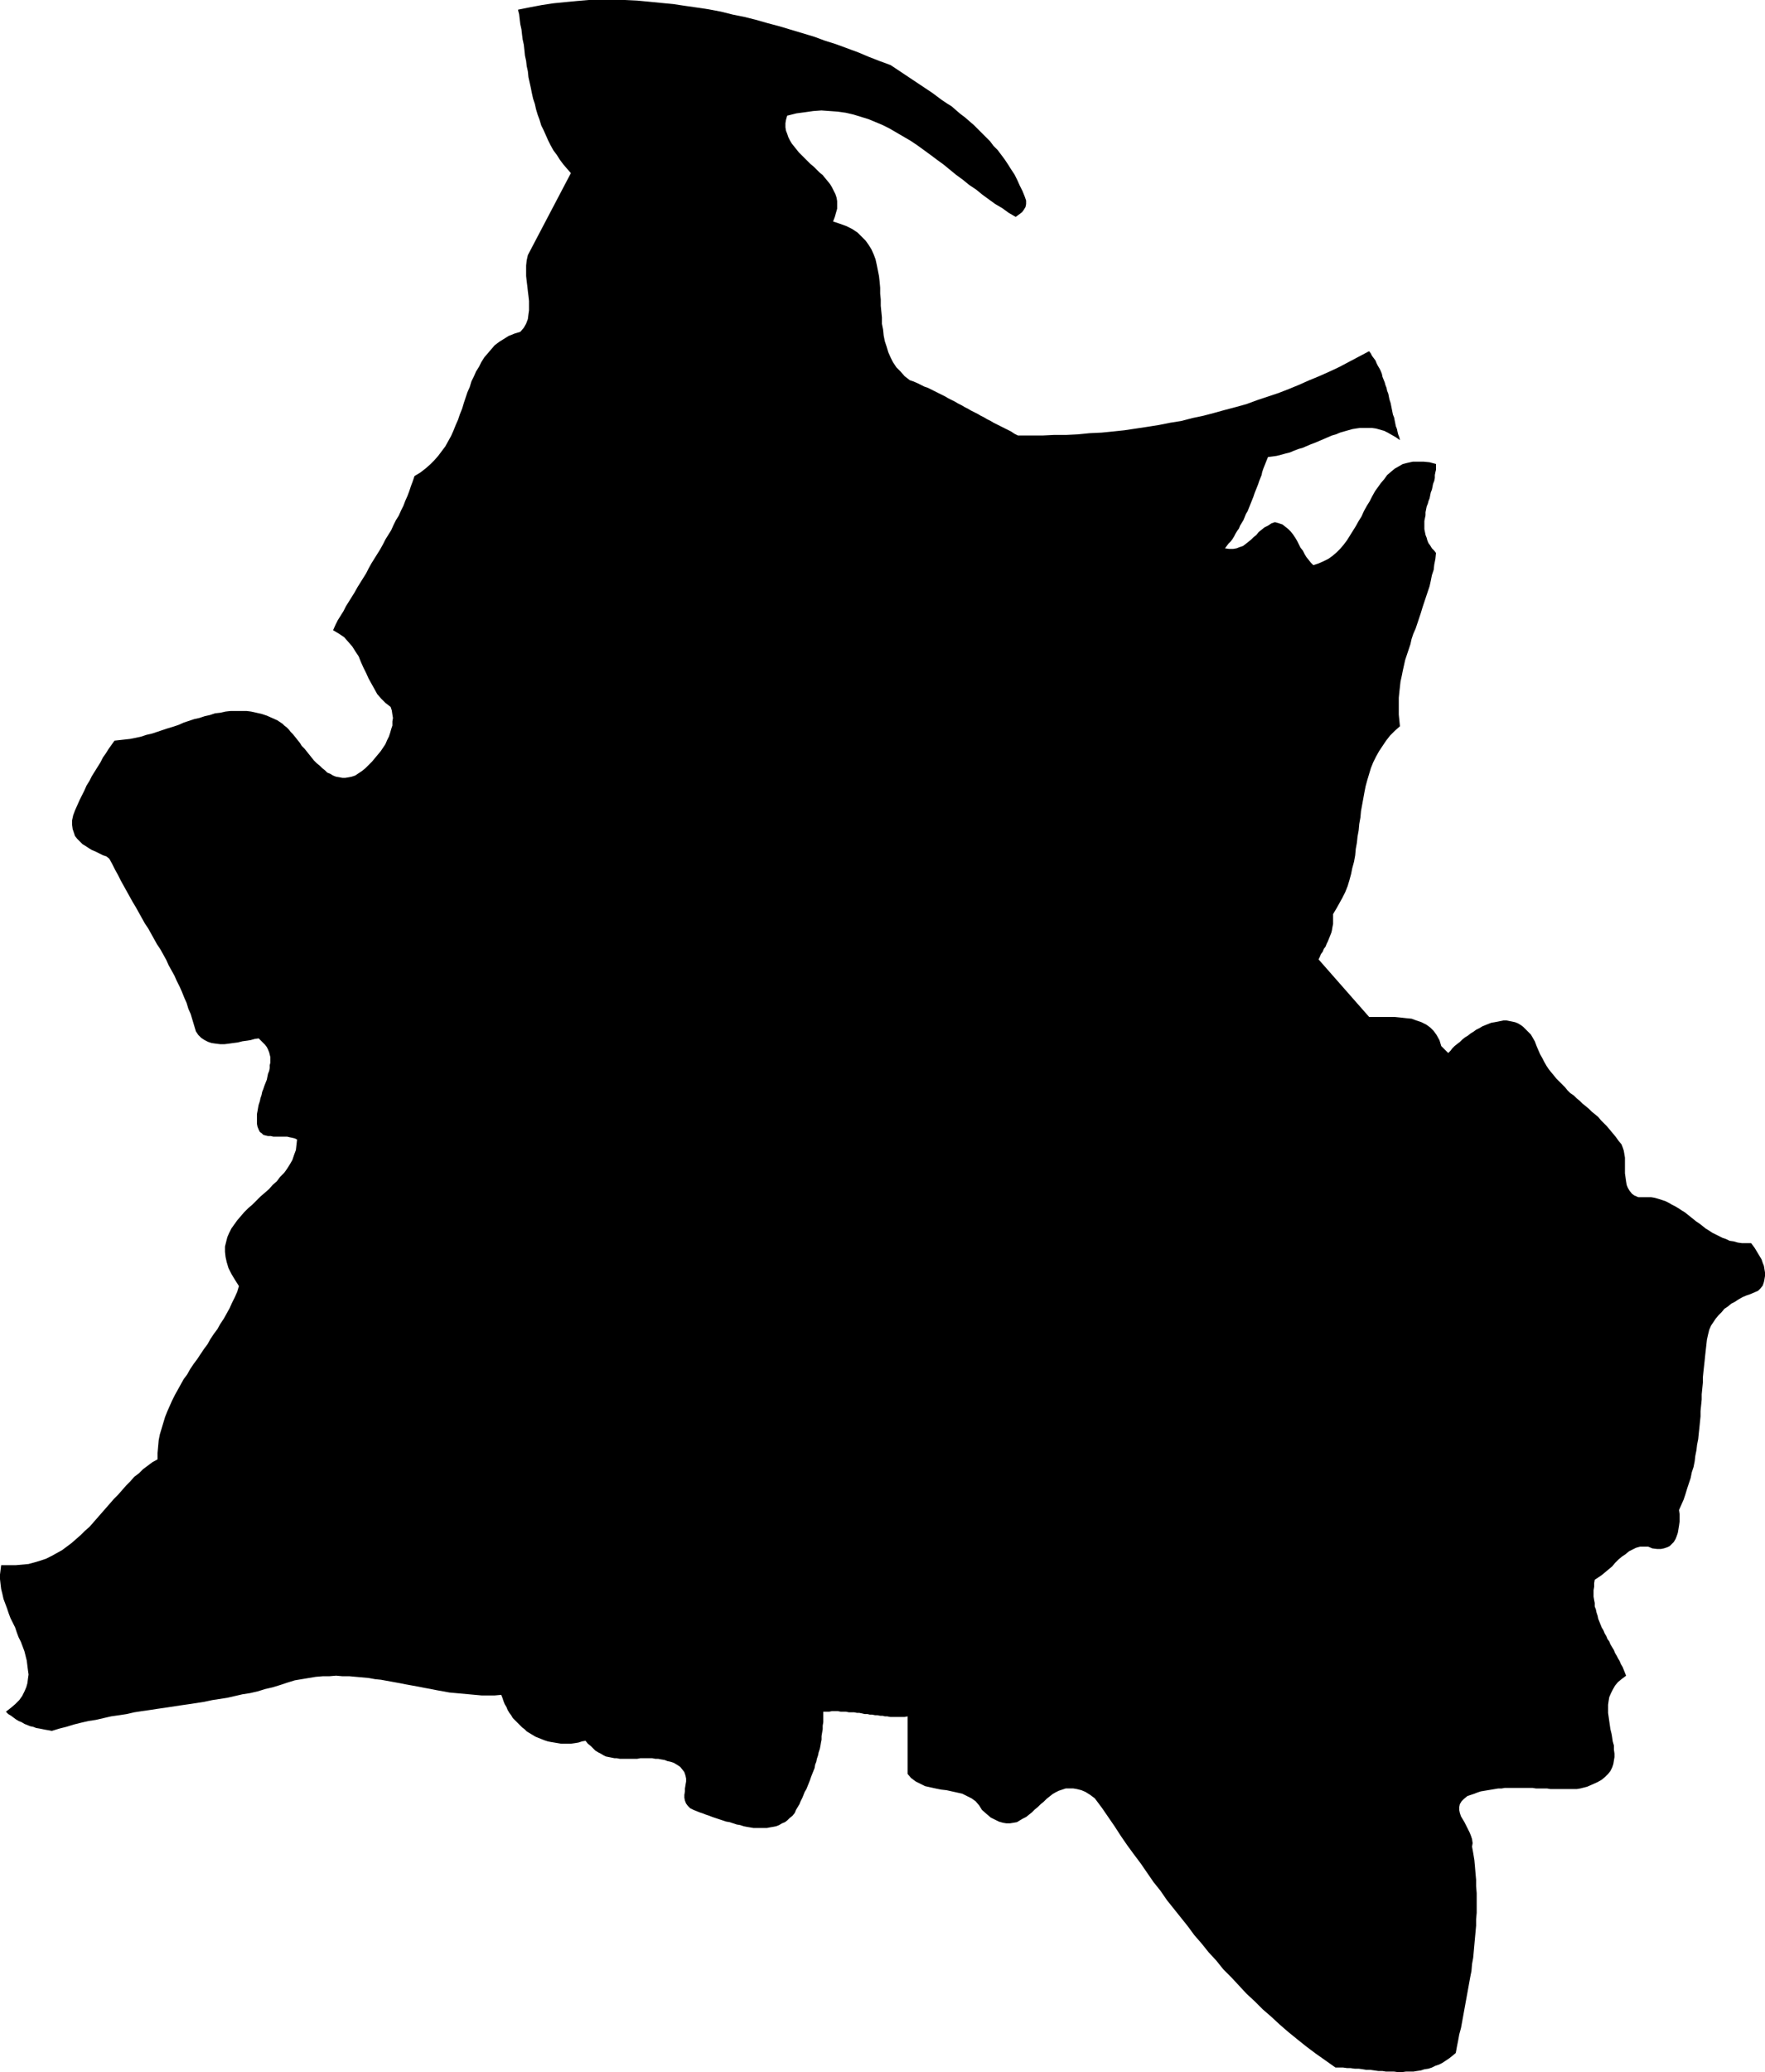 <?xml version="1.0" encoding="UTF-8" standalone="no"?>
<svg
   version="1.0"
   width="129.809mm"
   height="152.358mm"
   id="svg1"
   sodipodi:docname="Danzig 1.wmf"
   xmlns:inkscape="http://www.inkscape.org/namespaces/inkscape"
   xmlns:sodipodi="http://sodipodi.sourceforge.net/DTD/sodipodi-0.dtd"
   xmlns="http://www.w3.org/2000/svg"
   xmlns:svg="http://www.w3.org/2000/svg">
  <sodipodi:namedview
     id="namedview1"
     pagecolor="#ffffff"
     bordercolor="#000000"
     borderopacity="0.25"
     inkscape:showpageshadow="2"
     inkscape:pageopacity="0.0"
     inkscape:pagecheckerboard="0"
     inkscape:deskcolor="#d1d1d1"
     inkscape:document-units="mm" />
  <defs
     id="defs1">
    <pattern
       id="WMFhbasepattern"
       patternUnits="userSpaceOnUse"
       width="6"
       height="6"
       x="0"
       y="0" />
  </defs>
  <path
     style="fill:#000000;fill-opacity:1;fill-rule:evenodd;stroke:none"
     d="m 284.9,54.773 0.323,0.969 v 0.969 l -0.162,0.808 -0.485,0.808 -0.485,0.646 -0.646,0.485 -0.646,0.485 -0.485,0.323 -1.939,-1.131 -1.778,-1.293 -1.939,-1.131 -1.778,-1.293 -1.778,-1.293 -1.778,-1.454 -1.939,-1.293 -1.778,-1.454 -1.778,-1.293 -1.778,-1.454 -1.778,-1.454 -1.778,-1.293 -1.939,-1.454 -1.778,-1.293 -1.778,-1.293 -1.939,-1.293 -1.939,-1.131 -1.939,-1.131 -1.939,-1.131 -1.939,-0.969 -1.939,-0.808 -1.939,-0.808 -2.101,-0.646 -2.101,-0.646 -2.101,-0.485 -2.262,-0.323 -2.262,-0.162 -2.262,-0.162 -2.262,0.162 -2.262,0.323 -2.424,0.323 -2.586,0.646 -0.323,1.131 -0.162,0.969 v 1.131 l 0.162,0.969 0.323,0.808 0.323,0.969 0.485,0.969 0.485,0.808 0.646,0.808 0.646,0.808 0.646,0.808 0.808,0.808 0.808,0.808 0.808,0.808 0.808,0.808 0.97,0.808 0.808,0.808 0.808,0.808 0.808,0.646 0.646,0.808 0.808,0.969 0.646,0.808 0.485,0.808 0.485,0.969 0.485,0.969 0.323,0.969 0.162,0.969 v 0.969 1.131 l -0.323,1.131 -0.323,1.131 -0.485,1.293 1.939,0.646 1.778,0.646 1.616,0.808 1.454,0.969 1.131,1.131 1.131,1.131 0.808,1.131 0.808,1.293 0.646,1.454 0.485,1.293 0.323,1.454 0.323,1.616 0.323,1.616 0.162,1.454 0.162,1.777 v 1.616 l 0.162,1.616 v 1.777 l 0.162,1.616 0.162,1.616 v 1.777 l 0.323,1.616 0.162,1.616 0.323,1.616 0.485,1.454 0.485,1.616 0.646,1.454 0.646,1.293 0.97,1.454 1.131,1.131 1.131,1.293 1.454,1.131 0.97,0.323 1.131,0.485 0.97,0.485 0.97,0.485 0.97,0.323 0.97,0.485 0.97,0.485 0.97,0.485 0.97,0.485 0.97,0.485 0.808,0.485 0.97,0.485 0.97,0.485 0.808,0.485 0.97,0.485 0.808,0.485 0.97,0.485 0.808,0.485 0.97,0.485 0.97,0.485 0.808,0.485 0.97,0.485 0.808,0.485 0.97,0.485 0.808,0.485 0.97,0.485 0.97,0.485 0.97,0.485 0.97,0.485 0.97,0.485 0.97,0.646 0.97,0.485 h 3.394 3.394 l 3.232,-0.162 h 3.394 l 3.232,-0.162 3.232,-0.323 3.394,-0.162 3.232,-0.323 3.07,-0.323 3.232,-0.485 3.232,-0.485 3.07,-0.485 3.232,-0.646 3.07,-0.485 3.07,-0.808 3.07,-0.646 3.07,-0.808 2.909,-0.808 3.07,-0.808 2.909,-0.808 3.07,-1.131 2.909,-0.969 2.909,-0.969 2.909,-1.131 2.747,-1.131 2.909,-1.293 2.747,-1.131 2.909,-1.293 2.747,-1.293 2.747,-1.454 2.747,-1.454 2.747,-1.454 0.485,0.646 0.323,0.646 0.485,0.646 0.485,0.646 0.323,0.808 0.323,0.646 0.485,0.808 0.323,0.646 0.323,0.808 0.162,0.808 0.323,0.808 0.323,0.808 0.162,0.646 0.323,0.808 0.162,0.808 0.323,0.808 0.162,0.808 0.162,0.808 0.323,0.969 0.162,0.808 0.162,0.808 0.162,0.808 0.162,0.808 0.323,0.808 0.162,0.808 0.162,0.808 0.162,0.808 0.323,0.808 0.162,0.808 0.162,0.646 0.323,0.808 0.162,0.808 -1.131,-0.808 -1.131,-0.646 -1.131,-0.646 -0.97,-0.485 -1.131,-0.323 -1.131,-0.323 -1.131,-0.162 h -1.131 -1.131 -1.131 l -1.131,0.162 -0.97,0.162 -1.131,0.323 -1.131,0.323 -1.131,0.323 -1.131,0.485 -1.131,0.323 -1.131,0.485 -1.131,0.485 -1.131,0.485 -1.131,0.485 -1.293,0.485 -1.131,0.485 -1.131,0.485 -1.131,0.323 -1.293,0.485 -1.131,0.485 -1.293,0.323 -1.131,0.323 -1.293,0.323 -1.131,0.162 -1.293,0.162 -0.323,0.808 -0.323,0.808 -0.323,0.808 -0.323,0.808 -0.323,0.969 -0.162,0.808 -0.323,0.808 -0.323,0.808 -0.323,0.969 -0.323,0.808 -0.323,0.808 -0.323,0.808 -0.323,0.969 -0.323,0.808 -0.323,0.808 -0.323,0.808 -0.323,0.808 -0.323,0.808 -0.485,0.808 -0.323,0.808 -0.323,0.808 -0.485,0.808 -0.485,0.808 -0.323,0.808 -0.485,0.646 -0.485,0.808 -0.323,0.646 -0.485,0.808 -0.485,0.646 -0.646,0.646 -0.485,0.646 -0.485,0.646 1.131,0.162 h 1.131 l 0.97,-0.162 0.808,-0.323 0.97,-0.323 0.646,-0.485 0.808,-0.646 0.808,-0.646 0.646,-0.646 0.808,-0.646 0.646,-0.808 0.808,-0.646 0.808,-0.646 0.97,-0.485 0.97,-0.646 0.97,-0.323 1.131,0.323 0.97,0.323 0.808,0.646 0.808,0.646 0.646,0.646 0.646,0.808 0.646,0.969 0.485,0.808 0.485,0.969 0.485,0.969 0.646,0.808 0.485,0.969 0.485,0.808 0.646,0.808 0.646,0.808 0.646,0.646 1.454,-0.485 1.454,-0.646 1.293,-0.646 1.131,-0.808 1.131,-0.969 0.97,-0.969 0.97,-1.131 0.97,-1.293 0.808,-1.293 0.808,-1.293 0.808,-1.293 0.808,-1.454 0.808,-1.293 0.646,-1.454 0.808,-1.454 0.808,-1.293 0.646,-1.293 0.808,-1.454 0.808,-1.131 0.808,-1.131 0.97,-1.131 0.808,-1.131 1.131,-0.969 0.97,-0.808 1.131,-0.646 1.131,-0.646 1.293,-0.323 1.454,-0.323 h 1.454 1.616 l 1.616,0.162 1.778,0.485 v 0.808 0.808 l -0.162,0.646 -0.162,0.808 v 0.808 l -0.162,0.808 -0.323,0.808 -0.162,0.808 -0.162,0.808 -0.323,0.808 -0.162,0.808 -0.162,0.808 -0.323,0.808 -0.162,0.646 -0.323,0.808 -0.162,0.808 -0.162,0.808 v 0.808 l -0.162,0.808 -0.162,0.808 v 0.808 0.808 0.646 l 0.162,0.808 0.162,0.808 0.323,0.808 0.162,0.646 0.323,0.808 0.485,0.646 0.485,0.808 0.646,0.646 0.485,0.646 -0.162,1.616 -0.323,1.616 -0.162,1.454 -0.485,1.454 -0.323,1.616 -0.323,1.454 -0.485,1.454 -0.485,1.454 -0.485,1.454 -0.485,1.454 -0.485,1.616 -0.485,1.454 -0.485,1.454 -0.485,1.454 -0.646,1.454 -0.485,1.454 -0.323,1.454 -0.485,1.454 -0.485,1.454 -0.485,1.454 -0.323,1.454 -0.323,1.454 -0.323,1.616 -0.323,1.454 -0.162,1.454 -0.162,1.454 -0.162,1.616 v 1.616 1.454 1.616 l 0.162,1.616 0.162,1.616 -1.454,1.293 -1.293,1.293 -1.131,1.454 -0.97,1.454 -0.97,1.454 -0.808,1.454 -0.808,1.616 -0.646,1.616 -0.485,1.616 -0.485,1.616 -0.485,1.777 -0.323,1.616 -0.323,1.777 -0.323,1.777 -0.323,1.777 -0.162,1.777 -0.323,1.777 -0.162,1.777 -0.323,1.777 -0.162,1.616 -0.323,1.777 -0.162,1.777 -0.323,1.777 -0.485,1.777 -0.323,1.616 -0.485,1.777 -0.485,1.616 -0.646,1.616 -0.808,1.616 -0.808,1.454 -0.808,1.454 -0.97,1.616 v 0.969 0.808 0.969 l -0.162,0.808 -0.162,0.969 -0.162,0.646 -0.323,0.808 -0.323,0.808 -0.323,0.808 -0.323,0.646 -0.323,0.808 -0.485,0.646 -0.323,0.808 -0.485,0.646 -0.323,0.808 -0.323,0.646 14.059,15.996 h 1.293 1.293 1.454 1.616 1.454 l 1.616,0.162 1.454,0.162 1.616,0.162 1.293,0.485 1.454,0.485 1.293,0.646 1.131,0.808 0.97,0.969 0.808,1.131 0.808,1.454 0.485,1.616 1.939,1.939 0.646,-0.646 0.485,-0.646 0.646,-0.646 0.808,-0.646 0.646,-0.485 0.646,-0.646 0.808,-0.646 0.808,-0.485 0.808,-0.646 0.808,-0.485 0.646,-0.485 0.97,-0.485 0.808,-0.485 0.808,-0.323 0.808,-0.323 0.808,-0.323 0.97,-0.162 0.808,-0.162 0.808,-0.162 0.808,-0.162 h 0.808 l 0.808,0.162 0.808,0.162 0.808,0.162 0.808,0.323 0.808,0.485 0.646,0.485 0.646,0.646 0.646,0.646 0.808,0.808 0.485,0.808 0.646,1.131 0.485,1.293 0.485,1.131 0.485,1.131 0.646,1.131 0.485,0.969 0.646,1.131 0.646,0.969 0.646,0.808 0.808,0.969 0.646,0.808 0.808,0.808 0.808,0.808 0.808,0.808 0.646,0.808 0.808,0.808 0.97,0.646 0.808,0.808 0.808,0.646 0.808,0.808 0.808,0.646 0.97,0.808 0.808,0.808 0.808,0.646 0.97,0.808 0.808,0.969 0.808,0.808 0.808,0.808 0.808,0.969 0.808,0.969 0.808,0.969 0.808,1.131 0.808,0.969 0.323,0.808 0.323,0.969 0.162,0.969 0.162,0.969 v 1.131 1.131 0.969 1.131 l 0.162,1.131 0.162,1.131 0.162,0.969 0.323,0.808 0.485,0.808 0.646,0.808 0.646,0.485 1.131,0.485 h 1.131 1.131 1.293 l 0.97,0.162 1.131,0.323 0.97,0.323 0.97,0.323 0.97,0.485 0.808,0.485 0.97,0.485 0.808,0.485 0.97,0.646 0.808,0.485 0.808,0.646 0.808,0.646 0.808,0.646 0.808,0.646 0.97,0.646 0.808,0.646 0.808,0.646 0.808,0.485 0.97,0.646 0.97,0.485 0.97,0.485 0.97,0.485 0.97,0.323 0.97,0.485 1.131,0.162 1.131,0.323 1.131,0.162 h 1.293 1.293 l 0.485,0.646 0.485,0.646 0.485,0.808 0.485,0.808 0.485,0.808 0.485,0.808 0.323,0.969 0.323,0.808 0.162,0.969 0.162,0.969 v 0.808 l -0.162,0.969 -0.162,0.808 -0.323,0.969 -0.646,0.808 -0.646,0.646 -1.131,0.485 -1.131,0.485 -0.97,0.323 -1.131,0.485 -1.131,0.646 -0.97,0.646 -0.97,0.485 -0.97,0.808 -0.97,0.646 -0.808,0.969 -0.808,0.808 -0.808,0.969 -0.646,0.969 -0.646,0.969 -0.485,1.131 -0.323,1.293 -0.323,1.454 -0.162,1.454 -0.162,1.454 -0.162,1.454 -0.162,1.616 -0.162,1.454 -0.162,1.454 -0.162,1.616 v 1.454 l -0.162,1.616 -0.162,1.616 v 1.454 l -0.162,1.616 -0.162,1.616 v 1.454 l -0.162,1.616 -0.162,1.616 -0.162,1.454 -0.162,1.616 -0.323,1.616 -0.162,1.454 -0.323,1.616 -0.162,1.454 -0.323,1.616 -0.485,1.454 -0.323,1.616 -0.485,1.454 -0.485,1.454 -0.485,1.616 -0.485,1.454 -0.646,1.454 -0.646,1.454 0.162,1.131 v 1.131 0.969 l -0.162,1.131 -0.162,0.969 -0.162,0.969 -0.323,0.969 -0.323,0.808 -0.485,0.808 -0.485,0.485 -0.646,0.646 -0.646,0.323 -0.97,0.323 -0.808,0.162 h -1.131 l -1.293,-0.162 -1.131,-0.485 h -1.131 -1.131 l -1.131,0.323 -0.97,0.485 -0.97,0.485 -0.97,0.808 -0.97,0.646 -0.97,0.808 -0.97,0.969 -0.808,0.969 -0.97,0.808 -0.97,0.808 -0.97,0.808 -0.97,0.646 -0.97,0.646 -0.162,0.969 v 0.969 l -0.162,0.969 v 0.969 0.808 l 0.162,0.969 0.162,0.808 v 0.969 l 0.323,0.808 0.162,0.808 0.323,0.969 0.162,0.808 0.323,0.808 0.323,0.808 0.323,0.808 0.485,0.808 0.323,0.808 0.485,0.808 0.323,0.808 0.485,0.646 0.323,0.808 0.485,0.808 0.485,0.808 0.323,0.808 0.485,0.808 0.323,0.646 0.485,0.808 0.323,0.808 0.485,0.808 0.323,0.808 0.323,0.808 0.323,0.808 -1.293,0.969 -0.97,0.808 -0.808,0.969 -0.646,1.131 -0.485,0.969 -0.485,1.131 -0.162,0.969 -0.162,1.131 v 1.131 1.131 l 0.162,1.131 0.162,1.131 0.162,1.131 0.162,1.131 0.323,1.293 0.162,0.969 0.162,1.131 0.323,1.131 v 1.131 l 0.162,1.131 v 0.969 l -0.162,0.969 -0.162,0.969 -0.323,0.969 -0.485,0.969 -0.646,0.808 -0.808,0.808 -0.97,0.808 -1.131,0.646 -1.454,0.646 -1.454,0.646 -1.939,0.485 -0.97,0.162 h -1.131 -0.97 -1.131 -0.97 -0.97 -1.131 -0.97 l -0.97,-0.162 h -0.97 -0.97 -1.131 l -0.97,-0.162 h -0.97 -0.97 -0.97 -0.97 -0.97 -0.97 -0.97 -0.97 l -0.808,0.162 h -0.97 l -0.97,0.162 -0.97,0.162 -0.97,0.162 -0.97,0.162 -0.97,0.162 -0.97,0.323 -0.808,0.323 -0.97,0.323 -0.97,0.323 -0.97,0.808 -0.646,0.646 -0.485,0.808 -0.162,0.808 v 0.808 l 0.162,0.808 0.323,0.969 0.485,0.808 0.485,0.808 0.485,0.969 0.485,0.969 0.485,0.969 0.323,0.808 0.323,0.969 0.162,1.131 -0.162,0.969 0.323,1.777 0.323,1.939 0.162,1.777 0.162,1.939 0.162,1.777 v 1.777 l 0.162,1.939 v 1.777 1.777 1.939 l -0.162,1.777 v 1.777 l -0.162,1.777 -0.162,1.777 -0.162,1.777 -0.162,1.777 -0.162,1.777 -0.323,1.777 -0.162,1.939 -0.323,1.616 -0.323,1.777 -0.323,1.777 -0.323,1.777 -0.323,1.777 -0.323,1.777 -0.323,1.777 -0.323,1.777 -0.323,1.777 -0.485,1.777 -0.323,1.777 -0.323,1.616 -0.323,1.777 -0.97,0.808 -0.808,0.646 -0.97,0.646 -0.97,0.646 -0.97,0.485 -0.97,0.323 -0.97,0.485 -0.97,0.323 -1.131,0.162 -0.97,0.323 -1.131,0.162 -0.97,0.162 h -0.97 -1.131 l -1.131,0.162 h -0.97 l -1.131,-0.162 h -1.131 -1.131 l -0.97,-0.162 h -1.131 l -1.131,-0.162 -1.131,-0.162 h -1.131 l -0.97,-0.162 -1.131,-0.162 h -1.131 l -1.131,-0.162 h -0.97 l -1.131,-0.162 h -1.131 -0.97 l -2.747,-1.939 -2.747,-1.939 -2.586,-1.939 -2.424,-1.939 -2.586,-2.1 -2.424,-2.1 -2.262,-2.1 -2.424,-2.1 -2.262,-2.262 -2.262,-2.1 -2.101,-2.262 -2.101,-2.262 -2.262,-2.262 -1.939,-2.424 -2.101,-2.262 -1.939,-2.424 -2.101,-2.424 -1.778,-2.424 -1.939,-2.424 -1.939,-2.424 -1.939,-2.424 -1.778,-2.585 -1.939,-2.424 -1.778,-2.585 -1.778,-2.585 -1.939,-2.585 -1.778,-2.424 -1.778,-2.585 -1.778,-2.747 -1.778,-2.585 -1.778,-2.585 -1.939,-2.585 -1.293,-0.969 -1.293,-0.808 -1.131,-0.485 -1.293,-0.323 -0.97,-0.162 h -1.131 -0.97 l -0.97,0.323 -0.97,0.323 -0.97,0.485 -0.808,0.485 -0.808,0.646 -0.808,0.646 -0.808,0.808 -0.808,0.646 -0.808,0.808 -0.808,0.646 -0.808,0.808 -0.808,0.646 -0.808,0.646 -0.97,0.485 -0.808,0.485 -0.808,0.485 -0.97,0.162 -0.97,0.162 h -0.97 l -0.97,-0.162 -1.131,-0.323 -0.97,-0.485 -1.293,-0.646 -1.131,-0.969 -1.293,-1.131 -0.808,-1.293 -0.97,-1.131 -1.131,-0.808 -1.293,-0.646 -1.293,-0.646 -1.454,-0.323 -1.454,-0.323 -1.454,-0.323 -1.454,-0.162 -1.616,-0.323 -1.454,-0.323 -1.454,-0.323 -1.293,-0.646 -1.293,-0.646 -1.293,-0.969 -0.97,-1.131 v -15.996 l -0.808,0.162 h -0.646 -0.646 -0.646 -0.808 -0.646 -0.646 l -0.808,-0.162 h -0.646 l -0.646,-0.162 h -0.646 l -0.808,-0.162 h -0.646 l -0.808,-0.162 h -0.646 l -0.646,-0.162 h -0.808 l -0.646,-0.162 -0.808,-0.162 h -0.646 l -0.808,-0.162 h -0.808 -0.646 l -0.808,-0.162 h -0.808 -0.646 l -0.808,-0.162 h -0.808 -0.808 l -0.808,0.162 h -0.808 -0.808 v 0.969 0.969 0.969 l -0.162,0.969 v 0.969 l -0.162,0.969 -0.162,0.969 v 0.969 l -0.162,0.808 -0.162,0.969 -0.162,0.808 -0.323,0.969 -0.162,0.808 -0.323,0.969 -0.162,0.808 -0.323,0.808 -0.162,0.969 -0.323,0.808 -0.323,0.808 -0.323,0.808 -0.323,0.969 -0.323,0.808 -0.323,0.808 -0.323,0.808 -0.485,0.808 -0.323,0.808 -0.323,0.808 -0.485,0.969 -0.323,0.808 -0.485,0.808 -0.485,0.808 -0.323,0.808 -0.646,0.808 -0.808,0.646 -0.646,0.646 -0.646,0.485 -0.808,0.323 -0.808,0.485 -0.808,0.323 -0.808,0.162 -0.97,0.162 -0.808,0.162 h -0.97 -0.808 -0.97 -0.97 l -0.97,-0.162 -0.97,-0.162 -0.808,-0.162 -0.97,-0.323 -0.97,-0.162 -0.97,-0.323 -0.97,-0.323 -0.97,-0.162 -0.97,-0.323 -0.97,-0.323 -0.97,-0.323 -0.97,-0.323 -0.808,-0.323 -0.97,-0.323 -0.808,-0.323 -0.97,-0.323 -0.808,-0.323 -0.808,-0.323 -0.97,-0.485 -0.646,-0.646 -0.485,-0.646 -0.323,-0.808 -0.162,-0.808 v -0.808 l 0.162,-0.969 v -0.808 l 0.162,-0.969 0.162,-0.969 v -0.808 l -0.162,-0.808 -0.323,-0.969 -0.485,-0.646 -0.646,-0.808 -0.97,-0.646 -0.808,-0.485 -0.97,-0.323 -0.808,-0.162 -0.808,-0.323 -0.97,-0.162 -0.808,-0.162 h -0.808 l -0.808,-0.162 h -0.97 -0.808 -0.808 -0.808 l -0.808,0.162 h -0.808 -0.808 -0.808 -0.808 -0.808 -0.808 l -0.808,-0.162 h -0.646 l -0.808,-0.162 -0.808,-0.162 -0.808,-0.162 -0.646,-0.323 -0.808,-0.485 -0.646,-0.323 -0.808,-0.485 -0.646,-0.646 -0.646,-0.646 -0.808,-0.646 -0.646,-0.808 -0.97,0.162 -0.97,0.323 -0.97,0.162 -1.131,0.162 h -0.97 -0.97 -0.808 l -0.97,-0.162 -0.97,-0.162 -0.97,-0.162 -0.808,-0.162 -0.97,-0.323 -0.808,-0.323 -0.808,-0.323 -0.808,-0.323 -0.808,-0.485 -0.808,-0.485 -0.808,-0.485 -0.646,-0.646 -0.646,-0.485 -0.646,-0.646 -0.646,-0.646 -0.646,-0.646 -0.646,-0.646 -0.485,-0.808 -0.485,-0.646 -0.485,-0.808 -0.323,-0.808 -0.485,-0.808 -0.323,-0.808 -0.323,-0.969 -0.323,-0.808 -1.778,0.162 h -1.939 -1.778 l -1.778,-0.162 -1.778,-0.162 -1.778,-0.162 -1.778,-0.162 -1.778,-0.162 -1.778,-0.323 -1.778,-0.323 -1.616,-0.323 -1.778,-0.323 -1.616,-0.323 -1.778,-0.323 -1.778,-0.323 -1.616,-0.323 -1.778,-0.323 -1.778,-0.323 -1.778,-0.323 -1.616,-0.162 -1.778,-0.323 -1.778,-0.162 -1.778,-0.162 -1.778,-0.162 h -1.939 l -1.778,-0.162 -1.939,0.162 h -1.778 l -1.939,0.162 -1.939,0.323 -1.939,0.323 -1.939,0.323 -2.101,0.646 -1.939,0.646 -2.101,0.646 -2.101,0.485 -2.101,0.646 -2.101,0.485 -2.101,0.323 -2.101,0.485 -2.101,0.485 -2.101,0.323 -2.101,0.323 -2.262,0.485 -2.101,0.323 -2.101,0.323 -2.262,0.323 -2.101,0.323 -2.101,0.323 -2.262,0.323 -2.101,0.323 -2.262,0.323 -2.101,0.323 -2.101,0.485 -2.101,0.323 -2.262,0.323 -2.101,0.485 -2.101,0.485 -2.101,0.323 -2.101,0.485 -1.939,0.485 -2.101,0.646 -1.939,0.485 -2.101,0.646 -0.808,-0.162 -0.97,-0.162 -0.808,-0.162 -0.808,-0.162 -0.97,-0.162 -0.808,-0.323 -0.808,-0.162 -0.808,-0.323 -0.808,-0.323 -0.808,-0.485 -0.808,-0.323 -0.808,-0.485 -0.646,-0.485 -0.646,-0.485 -0.808,-0.485 -0.646,-0.646 1.454,-1.131 1.131,-0.969 1.131,-1.131 0.808,-1.131 0.646,-1.293 0.485,-1.131 0.323,-1.131 0.162,-1.293 0.162,-1.131 L 7.757,464.034 7.595,462.741 7.434,461.449 7.11,460.156 6.787,458.864 6.302,457.571 5.818,456.279 5.171,454.986 4.686,453.693 4.202,452.239 3.555,450.947 2.909,449.654 2.424,448.361 1.939,446.907 1.454,445.615 0.97,444.322 0.646,442.868 0.323,441.575 0.162,440.283 0,438.829 v -1.293 l 0.162,-1.293 0.162,-1.293 H 2.424 4.363 l 1.778,-0.162 1.778,-0.162 1.778,-0.485 1.616,-0.485 1.454,-0.485 1.616,-0.808 1.454,-0.808 1.454,-0.808 1.293,-0.969 1.293,-0.969 1.293,-1.131 1.293,-1.131 1.131,-1.131 1.293,-1.131 1.131,-1.293 1.131,-1.293 1.131,-1.293 1.131,-1.293 1.131,-1.293 1.131,-1.293 1.131,-1.131 1.131,-1.293 1.131,-1.293 1.131,-1.131 1.131,-1.293 1.293,-0.969 1.131,-1.131 1.293,-0.969 1.293,-0.969 1.454,-0.808 v -1.777 l 0.162,-1.777 0.162,-1.777 0.323,-1.616 0.485,-1.616 0.485,-1.616 0.485,-1.616 0.646,-1.616 0.646,-1.454 0.646,-1.454 0.808,-1.616 0.808,-1.454 0.808,-1.454 0.808,-1.454 0.97,-1.293 0.808,-1.454 0.97,-1.454 0.97,-1.293 0.97,-1.454 0.97,-1.454 0.97,-1.293 0.808,-1.454 0.97,-1.454 0.97,-1.293 0.808,-1.454 0.97,-1.454 0.808,-1.454 0.808,-1.454 0.646,-1.454 0.808,-1.616 0.646,-1.454 0.485,-1.616 -1.131,-1.777 -0.97,-1.616 -0.808,-1.616 -0.485,-1.616 -0.323,-1.454 -0.162,-1.454 v -1.454 l 0.323,-1.293 0.323,-1.293 0.485,-1.131 0.646,-1.293 0.808,-1.131 0.808,-1.131 0.97,-1.131 0.97,-1.131 1.131,-1.131 1.131,-0.969 1.131,-1.131 1.131,-1.131 1.131,-0.969 1.293,-1.131 0.97,-1.131 1.131,-0.969 0.97,-1.293 1.131,-1.131 0.808,-1.131 0.808,-1.293 0.646,-1.131 0.485,-1.454 0.485,-1.293 0.162,-1.454 0.162,-1.454 -0.646,-0.323 -0.646,-0.162 -0.808,-0.162 -0.646,-0.162 h -0.808 -0.808 -0.808 -0.808 -0.646 l -0.646,-0.162 h -0.808 l -0.646,-0.162 -0.646,-0.162 -0.485,-0.485 -0.485,-0.323 -0.323,-0.646 -0.323,-0.808 -0.162,-0.808 v -0.969 -0.808 -0.969 l 0.162,-0.808 0.162,-0.969 0.162,-0.808 0.323,-0.969 0.162,-0.808 0.323,-0.969 0.162,-0.808 0.323,-0.808 0.323,-0.969 0.323,-0.808 0.323,-0.808 0.162,-0.808 0.162,-0.808 0.323,-0.808 0.162,-0.808 v -0.808 l 0.162,-0.646 v -0.808 -0.808 l -0.162,-0.646 -0.162,-0.646 -0.323,-0.808 -0.323,-0.646 -0.485,-0.646 -0.485,-0.485 -0.646,-0.646 -0.646,-0.646 -1.131,0.162 -1.131,0.323 -1.131,0.162 -1.131,0.162 -1.293,0.323 -1.293,0.162 -1.131,0.162 -1.293,0.162 h -1.131 l -1.293,-0.162 -1.131,-0.162 -0.97,-0.323 -0.97,-0.485 -0.97,-0.646 -0.808,-0.808 -0.646,-0.969 -0.485,-1.616 -0.485,-1.616 -0.485,-1.616 -0.646,-1.454 -0.485,-1.616 -0.646,-1.454 -0.646,-1.616 -0.646,-1.454 -0.808,-1.616 -0.646,-1.454 -0.808,-1.454 -0.808,-1.454 -0.646,-1.454 -0.808,-1.454 -0.808,-1.454 -0.97,-1.454 -0.808,-1.454 -0.808,-1.454 -0.808,-1.454 -0.97,-1.454 -0.808,-1.454 -0.808,-1.454 -0.808,-1.454 -0.97,-1.616 -0.808,-1.454 -0.808,-1.454 -0.808,-1.454 -0.808,-1.454 -0.808,-1.616 -0.808,-1.454 -0.808,-1.616 -0.808,-1.454 -0.808,-0.646 -0.97,-0.323 -0.97,-0.485 -0.97,-0.485 -1.131,-0.485 -0.808,-0.485 -0.97,-0.646 -0.808,-0.485 -0.808,-0.808 -0.646,-0.646 -0.646,-0.808 -0.323,-0.969 -0.323,-0.969 -0.162,-1.131 v -1.293 l 0.323,-1.454 0.485,-1.293 0.646,-1.454 0.646,-1.454 0.646,-1.293 0.646,-1.293 0.646,-1.454 0.808,-1.293 0.646,-1.293 0.808,-1.293 0.808,-1.293 0.808,-1.293 0.646,-1.293 0.808,-1.131 0.808,-1.293 0.808,-1.131 0.808,-1.131 1.454,-0.162 1.454,-0.162 1.454,-0.162 1.616,-0.323 1.454,-0.323 1.454,-0.485 1.454,-0.323 1.454,-0.485 1.454,-0.485 1.454,-0.485 1.616,-0.485 1.454,-0.485 1.454,-0.646 1.454,-0.485 1.454,-0.485 1.454,-0.323 1.454,-0.485 1.454,-0.323 1.454,-0.485 1.454,-0.162 1.454,-0.323 1.454,-0.162 h 1.454 1.293 1.616 l 1.293,0.162 1.454,0.323 1.454,0.323 1.454,0.485 1.454,0.646 1.454,0.646 1.454,0.969 0.485,0.485 0.646,0.485 0.646,0.646 0.485,0.646 0.646,0.646 0.646,0.808 0.646,0.808 0.646,0.808 0.485,0.808 0.808,0.808 0.646,0.808 0.646,0.808 0.646,0.808 0.646,0.808 0.808,0.808 0.808,0.646 0.646,0.646 0.808,0.646 0.646,0.646 0.808,0.323 0.808,0.485 0.808,0.323 0.97,0.162 0.808,0.162 h 0.808 l 0.97,-0.162 0.808,-0.162 0.97,-0.323 0.97,-0.646 0.97,-0.646 0.97,-0.808 0.97,-0.969 0.808,-0.808 0.808,-0.969 0.808,-0.969 0.808,-0.969 0.646,-0.969 0.646,-0.969 0.485,-1.131 0.485,-0.969 0.323,-0.969 0.323,-1.131 0.323,-0.969 v -1.131 l 0.162,-0.969 -0.162,-0.969 -0.162,-1.131 -0.323,-0.969 -1.454,-1.131 -1.131,-1.131 -1.131,-1.293 -0.808,-1.454 -0.808,-1.454 -0.808,-1.454 -0.646,-1.454 -0.808,-1.616 -0.646,-1.454 -0.646,-1.616 -0.97,-1.454 -0.808,-1.293 -1.131,-1.293 -1.131,-1.293 -1.454,-0.969 -1.616,-0.969 0.646,-1.454 0.646,-1.293 0.808,-1.293 0.808,-1.293 0.646,-1.293 0.808,-1.293 0.808,-1.293 0.808,-1.293 0.808,-1.454 0.808,-1.293 0.808,-1.293 0.808,-1.293 0.646,-1.293 0.808,-1.454 0.808,-1.293 0.808,-1.293 0.808,-1.293 0.808,-1.454 0.646,-1.293 0.808,-1.293 0.808,-1.293 0.646,-1.454 0.646,-1.293 0.808,-1.293 0.646,-1.454 0.646,-1.293 0.485,-1.293 0.646,-1.454 0.485,-1.293 0.485,-1.454 0.485,-1.293 0.485,-1.454 1.616,-0.969 1.454,-1.131 1.293,-1.131 1.131,-1.131 1.131,-1.293 0.97,-1.293 0.97,-1.293 0.808,-1.454 0.808,-1.454 0.646,-1.454 0.646,-1.616 0.646,-1.454 0.485,-1.454 0.646,-1.616 0.485,-1.616 0.485,-1.454 0.485,-1.454 0.646,-1.454 0.485,-1.616 0.646,-1.293 0.646,-1.454 0.808,-1.293 0.646,-1.293 0.808,-1.293 0.97,-1.131 0.97,-1.131 0.97,-1.131 1.293,-0.969 1.293,-0.808 1.293,-0.808 1.616,-0.646 1.616,-0.485 0.97,-1.131 0.646,-1.131 0.485,-1.293 0.162,-1.293 0.162,-1.131 v -1.293 -1.293 l -0.162,-1.454 -0.162,-1.293 -0.162,-1.454 -0.162,-1.293 -0.162,-1.454 v -1.454 -1.454 l 0.162,-1.454 0.323,-1.454 11.958,-22.782 -1.131,-1.293 -0.97,-1.131 -0.97,-1.293 -0.808,-1.293 -0.97,-1.293 -0.808,-1.454 -0.646,-1.293 -0.646,-1.454 -0.646,-1.454 -0.646,-1.293 -0.485,-1.616 -0.485,-1.293 -0.485,-1.616 -0.323,-1.454 -0.485,-1.454 -0.323,-1.454 -0.323,-1.616 -0.323,-1.454 -0.323,-1.454 -0.162,-1.616 -0.323,-1.454 -0.162,-1.454 -0.323,-1.454 -0.162,-1.616 -0.162,-1.454 -0.323,-1.454 -0.162,-1.293 -0.162,-1.454 -0.323,-1.454 -0.162,-1.293 -0.162,-1.454 -0.323,-1.293 3.232,-0.646 3.394,-0.646 3.232,-0.485 3.232,-0.323 3.394,-0.323 L 163.701,0 h 3.394 3.394 3.232 l 3.394,0.162 3.394,0.323 3.232,0.323 3.394,0.323 3.232,0.485 3.394,0.485 3.232,0.485 3.394,0.646 3.232,0.808 3.232,0.646 3.232,0.808 3.394,0.969 3.07,0.808 3.232,0.969 3.232,0.969 3.232,0.969 3.07,1.131 3.07,0.969 3.07,1.131 3.07,1.131 3.07,1.293 2.909,1.131 3.07,1.131 1.454,0.969 1.454,0.969 1.454,0.969 1.454,0.969 1.454,0.969 1.454,0.969 1.454,0.969 1.454,0.969 1.293,0.969 1.293,0.969 1.454,0.969 1.293,0.808 1.293,1.131 1.131,0.969 1.293,0.969 1.293,1.131 1.131,0.969 1.131,1.131 1.131,1.131 1.131,1.131 1.131,1.131 0.97,1.293 1.131,1.131 0.97,1.293 0.97,1.293 0.97,1.454 0.808,1.293 0.97,1.454 0.808,1.616 0.646,1.454 0.808,1.616 z"
     id="path1" />
</svg>
